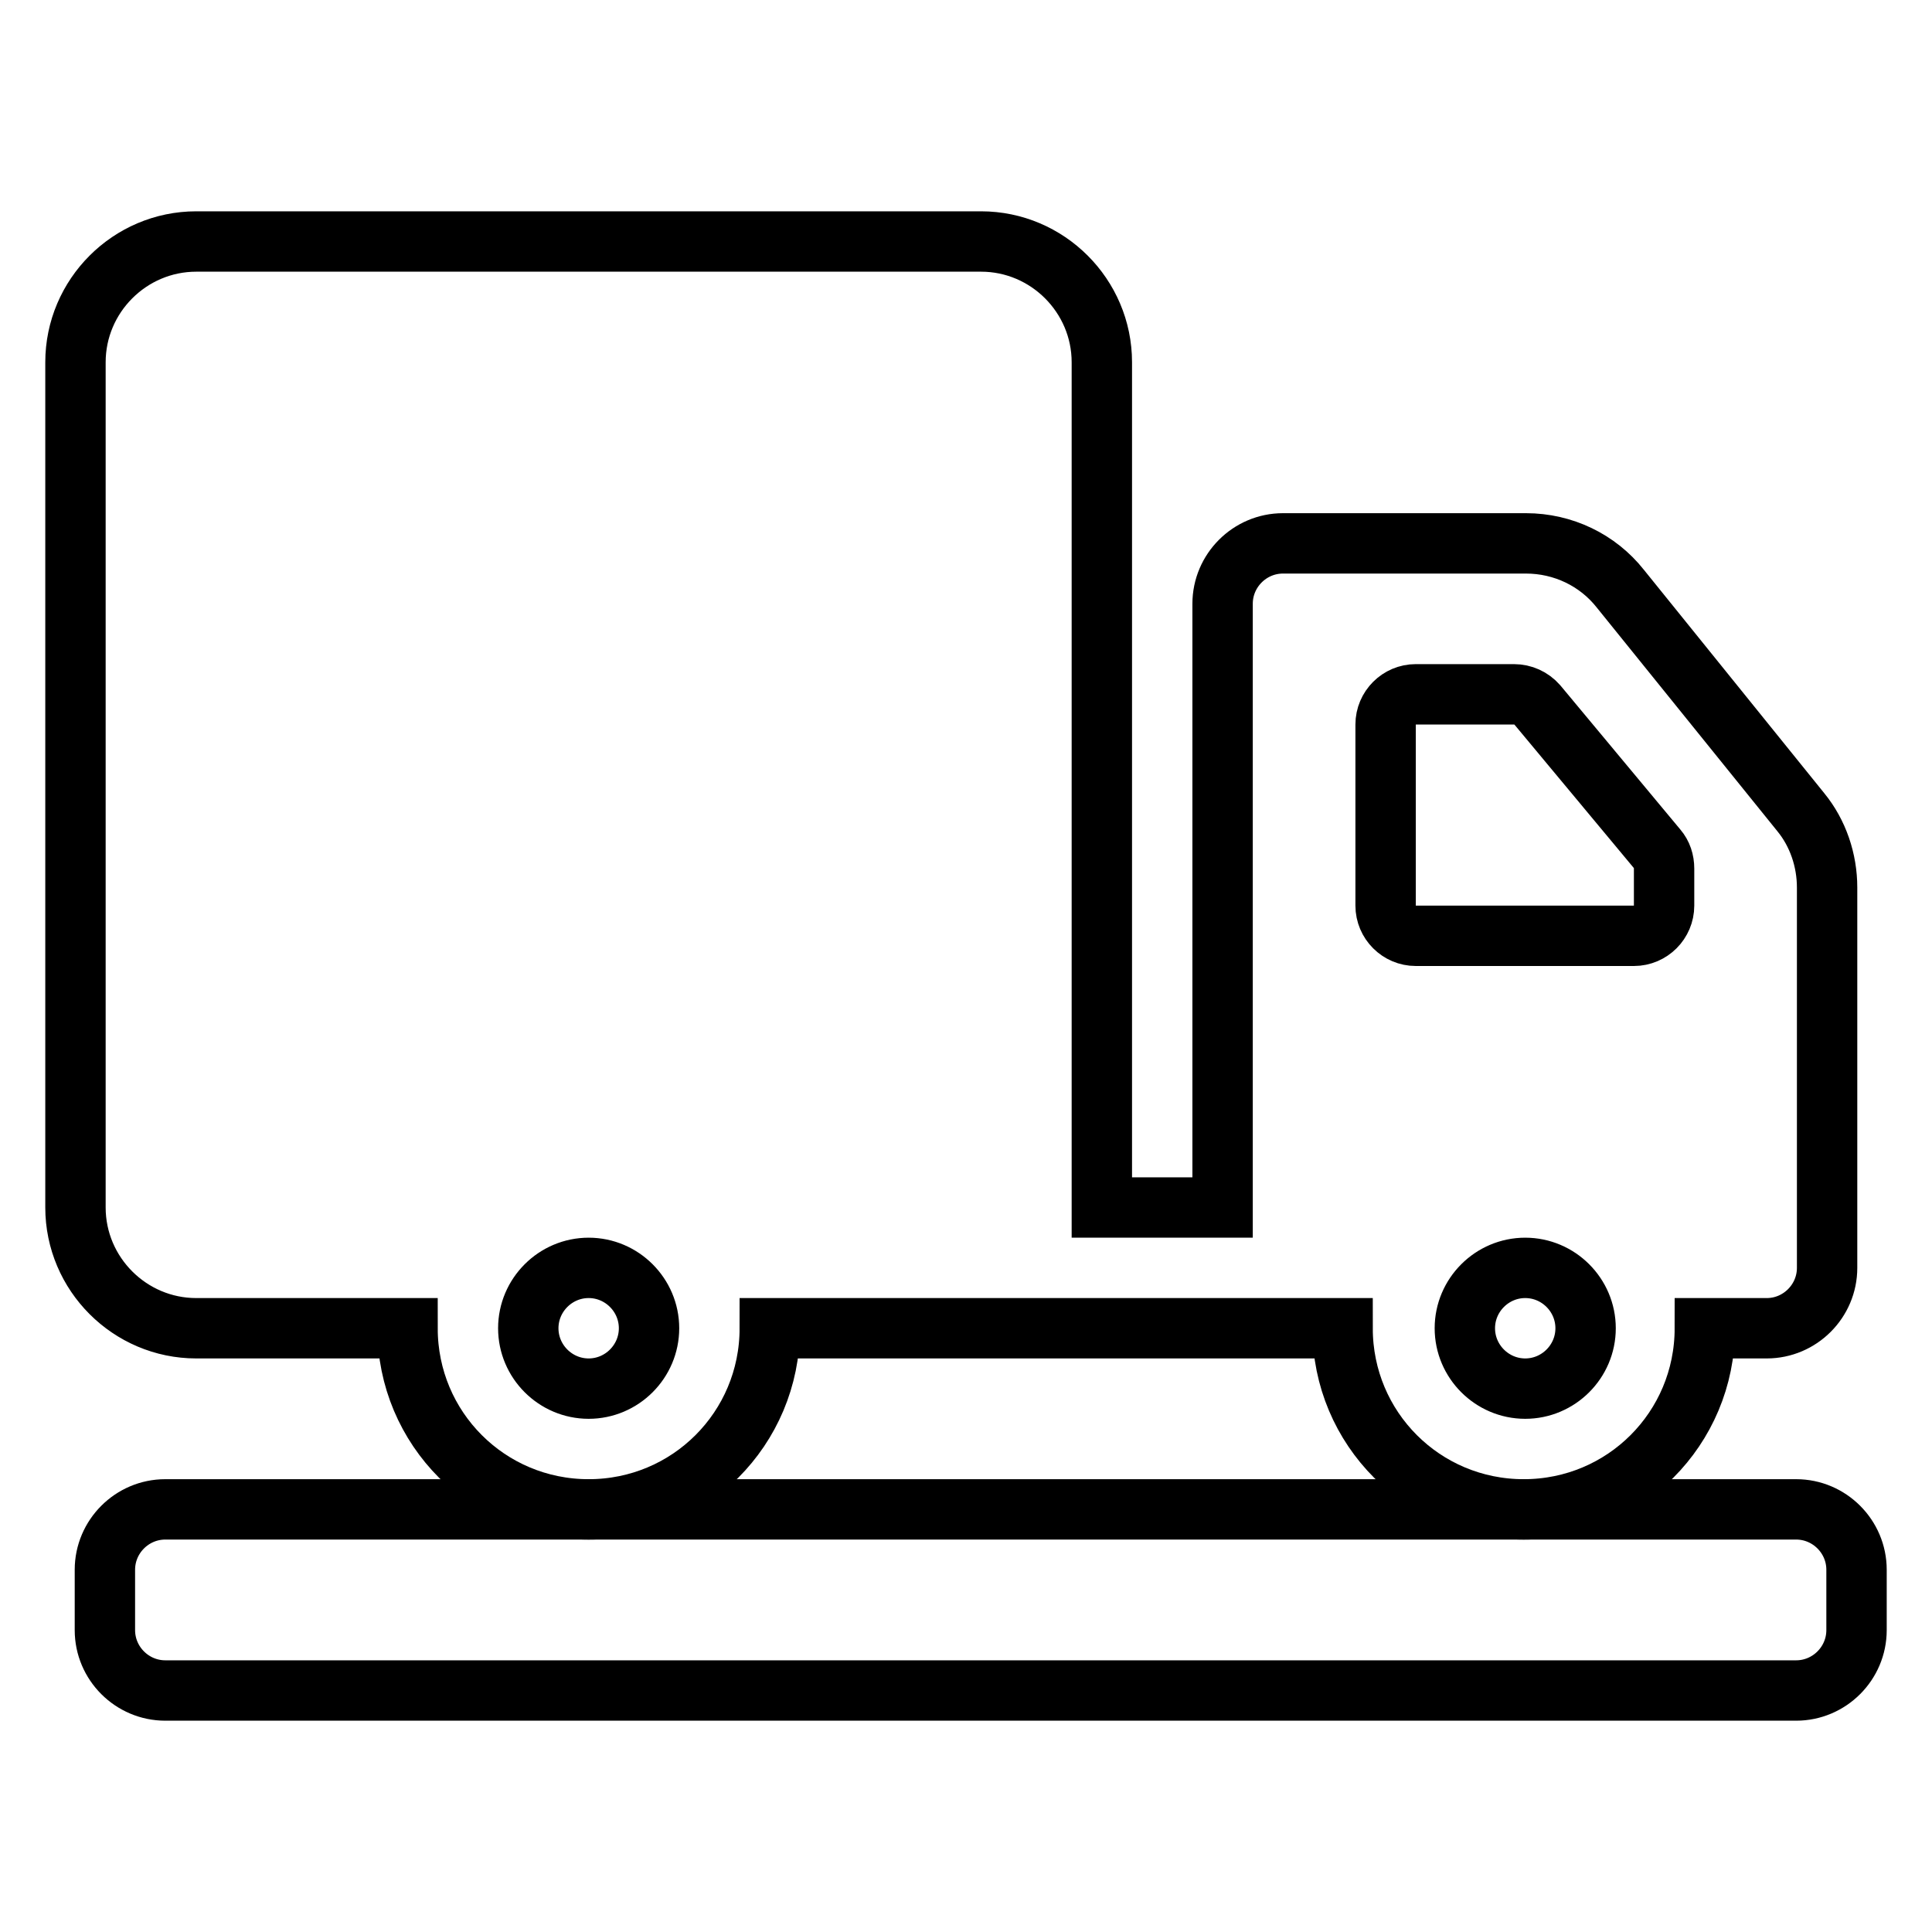 <?xml version="1.0" encoding="utf-8"?>
<!-- Svg Vector Icons : http://www.onlinewebfonts.com/icon -->
<!DOCTYPE svg PUBLIC "-//W3C//DTD SVG 1.1//EN" "http://www.w3.org/Graphics/SVG/1.1/DTD/svg11.dtd">
<svg version="1.1" xmlns="http://www.w3.org/2000/svg" xmlns:xlink="http://www.w3.org/1999/xlink" x="0px" y="0px" viewBox="0 0 256 256" enable-background="new 0 0 256 256" xml:space="preserve">
<g> <path stroke-width="8" fill-opacity="0" stroke="#000000"  d="M102,176h75.9c0,13.3,10.7,24,24,24c13.3,0,24-10.7,24-24c0,0,0,0,0,0h8.2c4.4,0,8-3.6,8-8l0,0v-50.4 c0-3.6-1.2-7.2-3.5-10L214.7,78c-3-3.8-7.6-6-12.5-6h-32.2c-4.4,0-8,3.6-8,8l0,0v80h-16V48c0-8.8-7.2-16-16-16H26 c-8.8,0-16,7.2-16,16l0,0v112c0,8.8,7.2,16,16,16h28c0,13.3,10.7,24,24,24C91.3,200,102,189.3,102,176C102,176,102,176,102,176z  M202.1,184c-4.4,0-8-3.6-8-8s3.6-8,8-8s8,3.6,8,8S206.5,184,202.1,184L202.1,184z M183.6,96c0-2.2,1.8-4,4-4h13 c1.2,0,2.3,0.5,3.1,1.4l15.9,19.1c0.6,0.7,0.9,1.6,0.9,2.6v4.9c0,2.2-1.8,4-4,4h-28.9c-2.2,0-4-1.8-4-4V96z M78,184 c-4.4,0-8-3.6-8-8s3.6-8,8-8c4.4,0,8,3.6,8,8S82.4,184,78,184z"/> <path stroke-width="8" fill-opacity="0" stroke="#000000"  d="M238,200H21.9c-4.4,0-8,3.6-8,8v8c0,4.4,3.6,8,8,8H238c4.4,0,8-3.6,8-8v-8C246,203.6,242.4,200,238,200 L238,200z"/></g>
</svg>